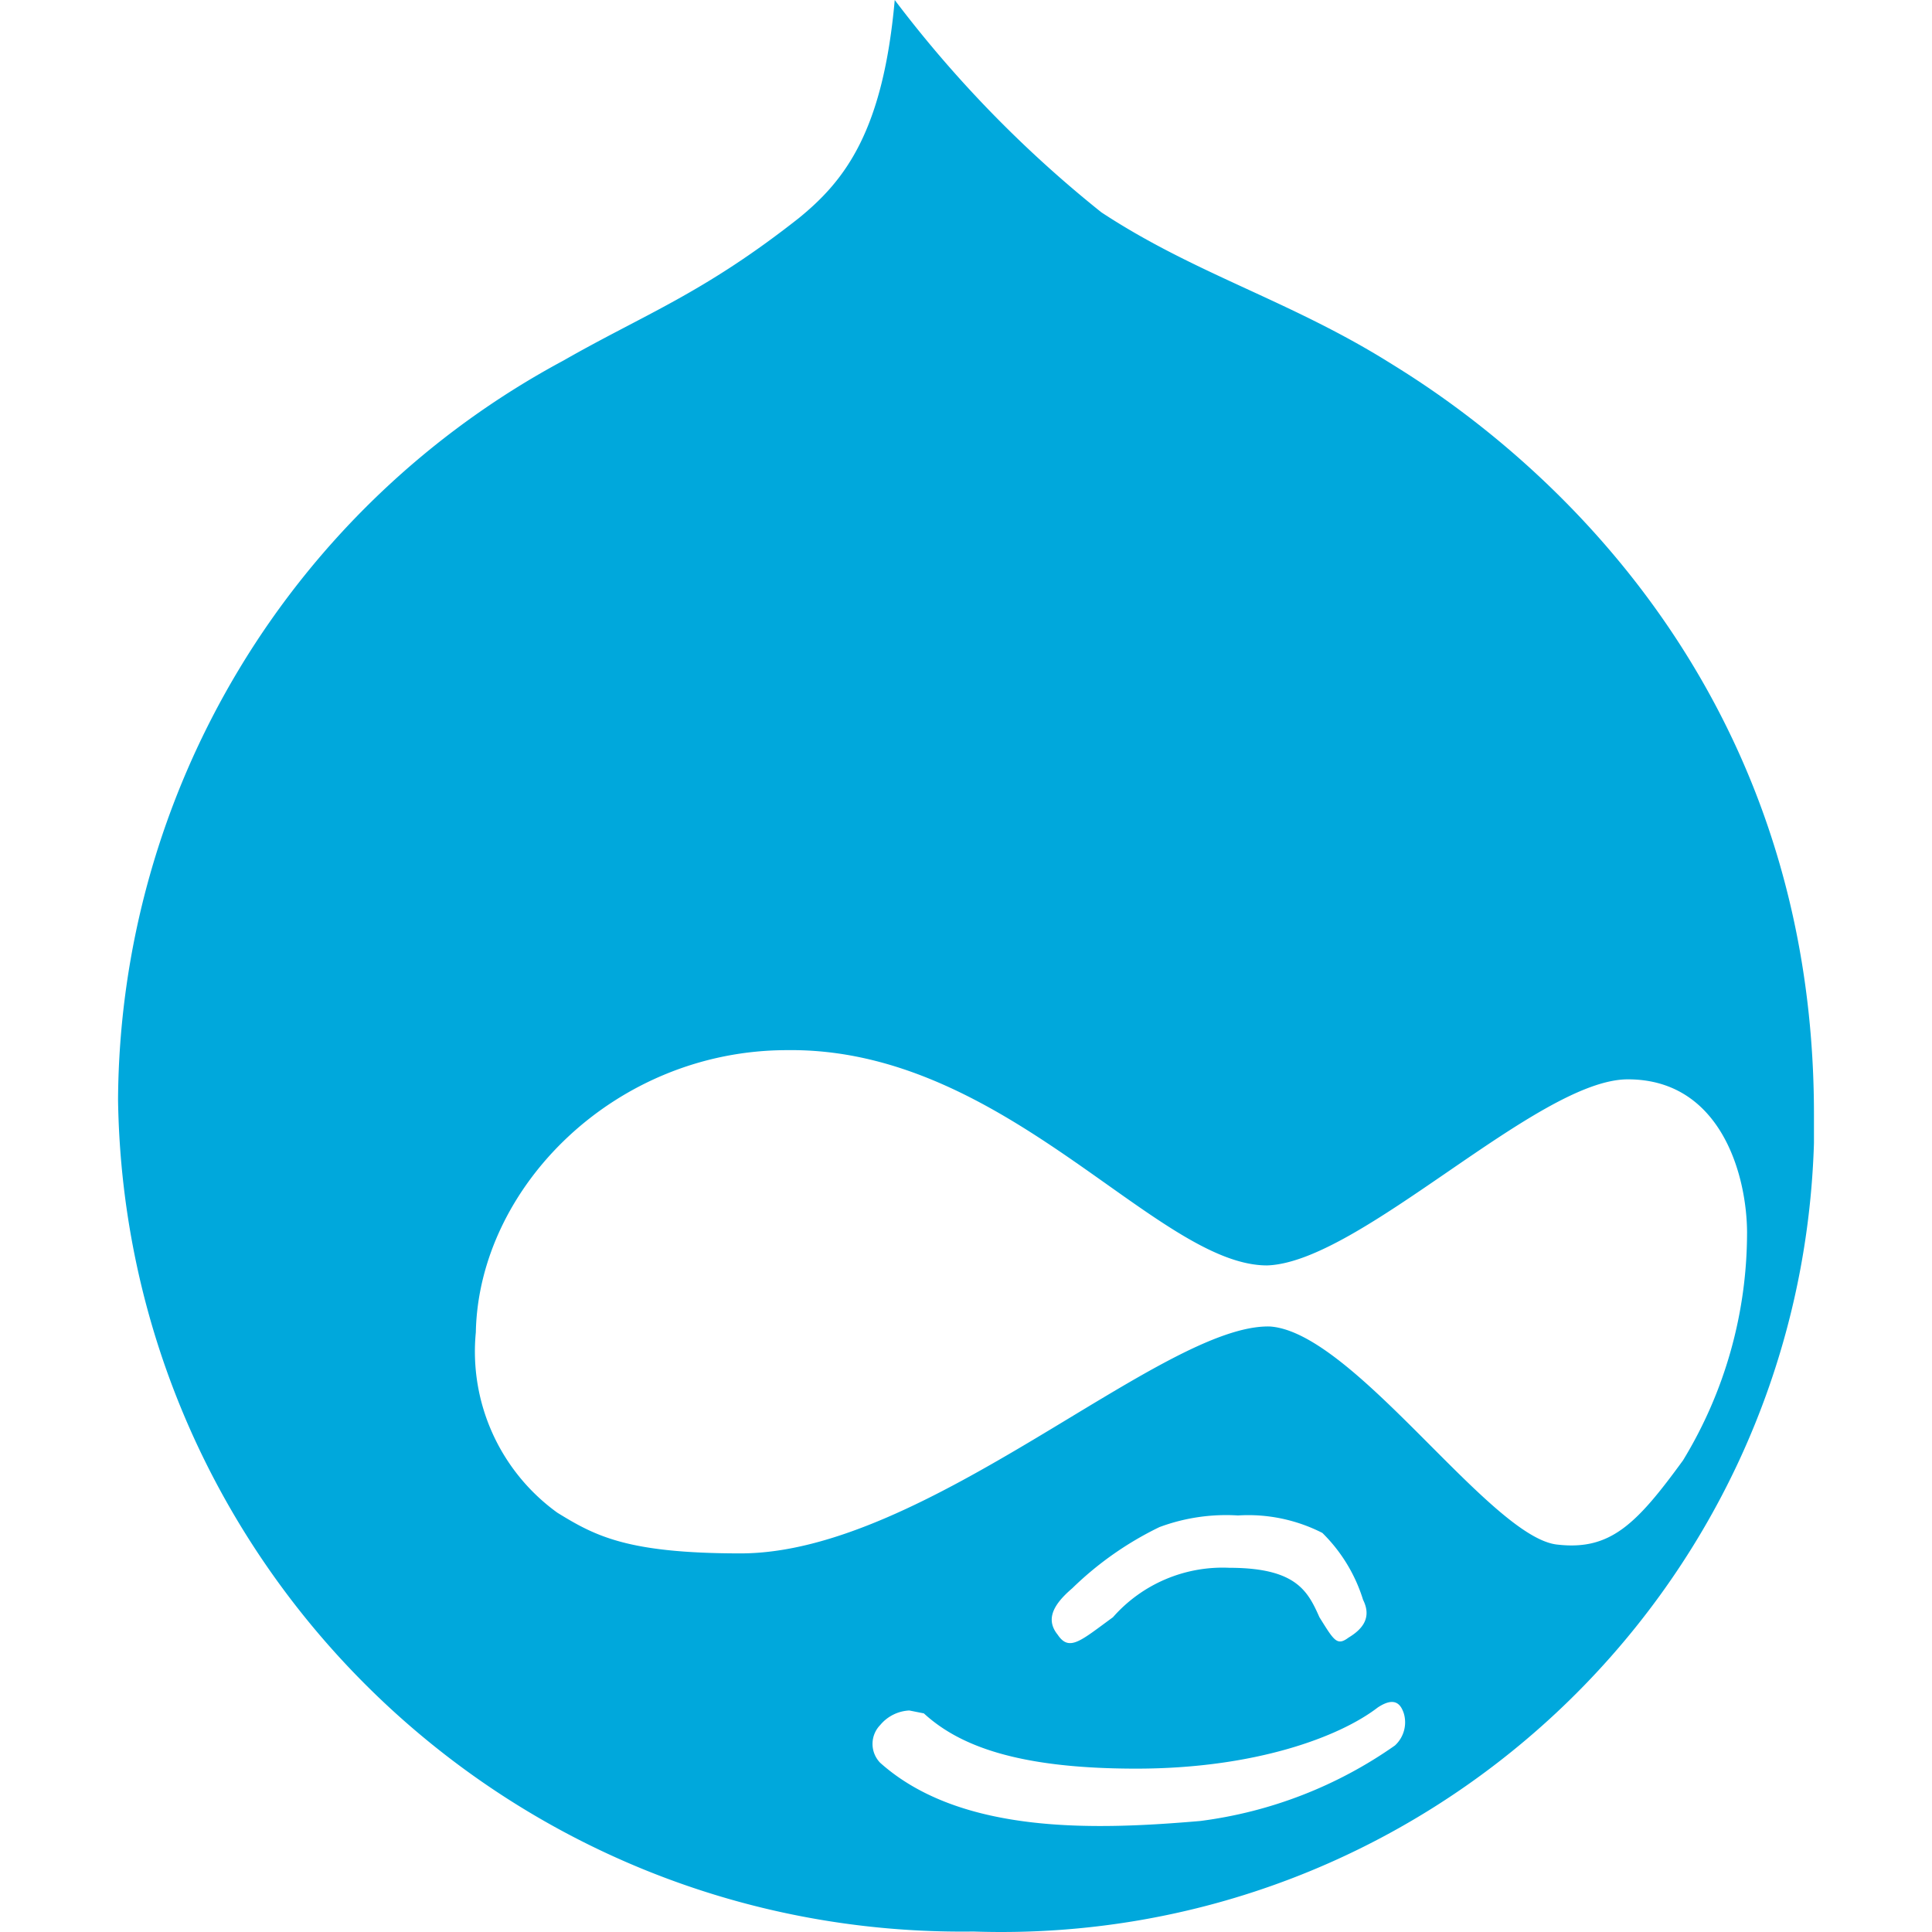 <svg xmlns="http://www.w3.org/2000/svg" viewBox="0 0 90 90"><path d="M64.582 16.803c-4.608-2.845-8.944-4.06-13.277-6.913A55.42 55.42 0 0 1 41.68 0c-.542 6.097-2.304 8.402-4.471 10.163-4.472 3.523-7.182 4.471-10.973 6.639A39.342 39.342 0 0 0 5.499 51.223c.315 21.697 18.143 39.039 39.84 38.755 20.92.707 38.451-15.679 39.158-36.599l.004-.126V51.9c0-23.037-17.074-33.336-19.92-35.097zm.407 64.503a20.236 20.236 0 0 1-9.079 3.523c-4.743.406-11.112.677-14.906-2.71a1.26 1.26 0 0 1 0-1.761 1.88 1.88 0 0 1 1.355-.677l.678.135c1.626 1.491 4.336 2.574 9.892 2.574s9.486-1.49 11.247-2.845c.813-.542 1.084-.135 1.219.271.159.533.001 1.11-.407 1.489l.001.001zm-15.042-7.315a15.47 15.47 0 0 1 4.065-2.853 8.908 8.908 0 0 1 3.659-.542 7.598 7.598 0 0 1 3.929.813 7.46 7.46 0 0 1 1.897 3.116c.407.813 0 1.355-.677 1.761-.542.406-.677.136-1.355-.948-.542-1.219-1.084-2.304-4.2-2.304a6.802 6.802 0 0 0-5.42 2.304c-1.491 1.084-2.032 1.626-2.574.813-.544-.673-.273-1.351.676-2.16zm31.437-16.534a20.38 20.38 0 0 1-2.981 10.57c-2.168 2.981-3.387 4.2-5.826 3.929-3.119-.269-9.484-9.892-13.415-10.163-5.013-.136-15.99 10.57-24.663 10.57-5.284 0-6.776-.813-8.538-1.897a9.262 9.262 0 0 1-3.795-8.402c.136-6.776 6.505-13.144 14.499-13.144 10.163-.135 17.209 10.028 22.359 10.028 4.336-.135 12.602-8.668 16.803-8.668 4.339-.005 5.558 4.467 5.558 7.177z" fill="#00a8dc"/></svg>